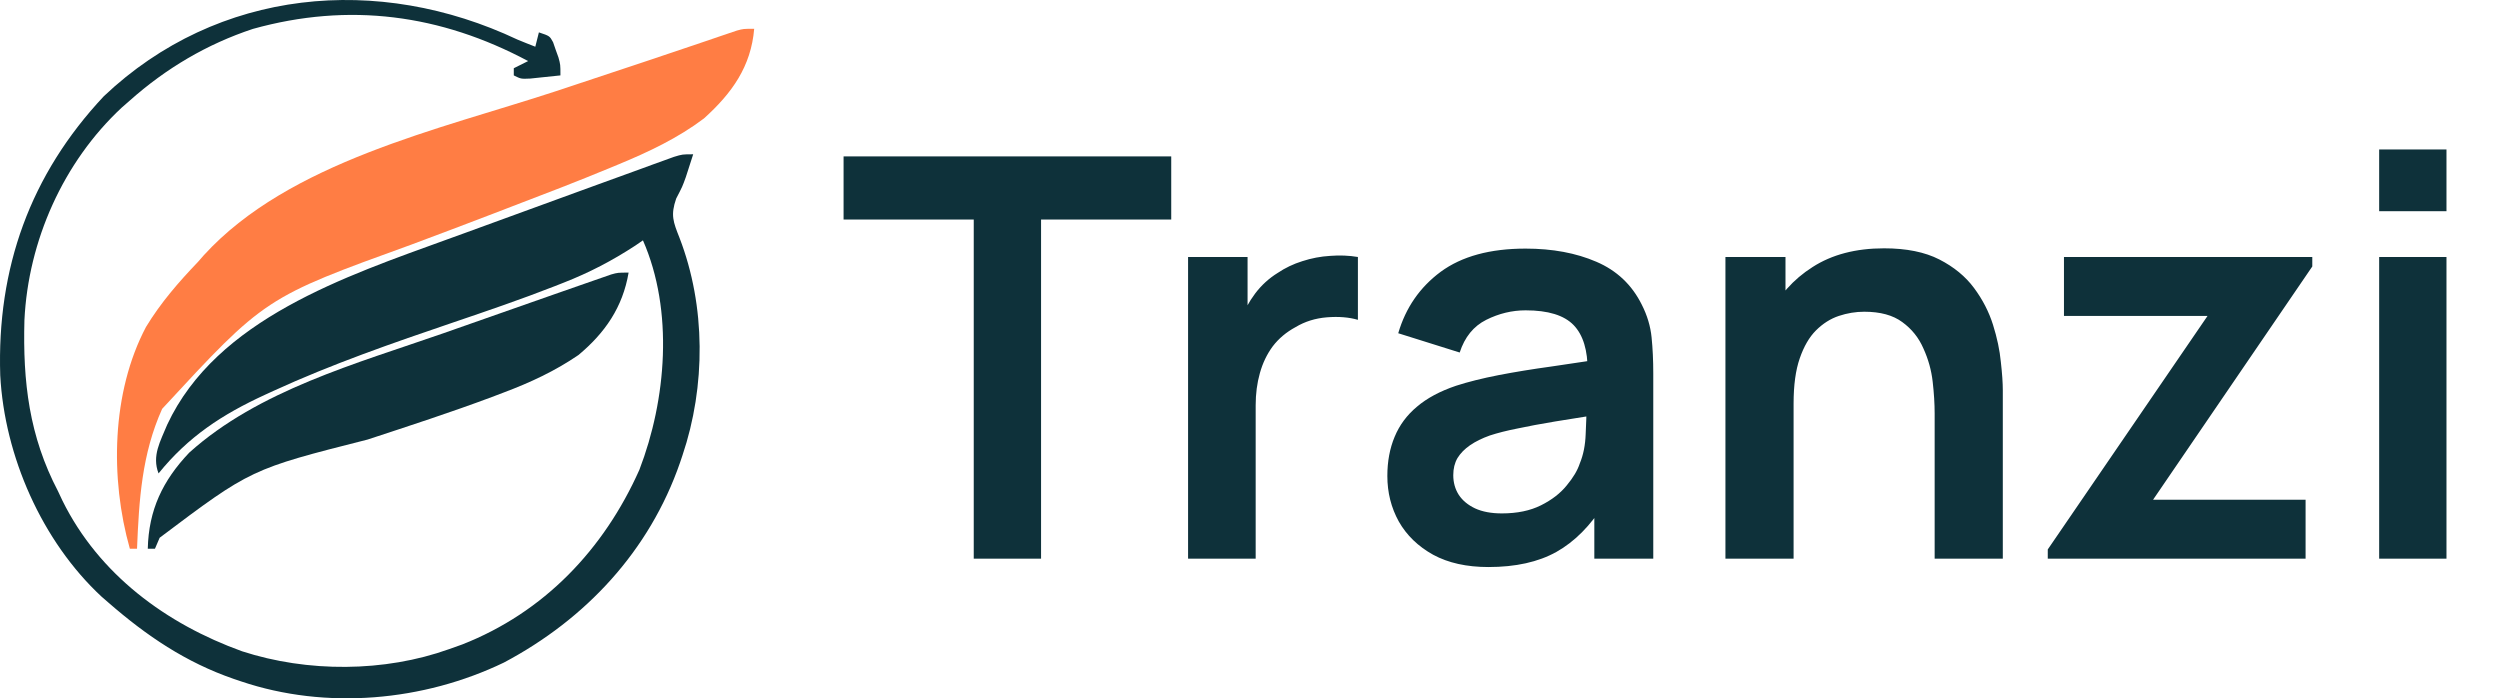 <svg width="179" height="50" viewBox="0 0 179 50" fill="none" xmlns="http://www.w3.org/2000/svg">
<path d="M69.72 40V15.72H60.4V11.2H83.86V15.72H74.54V40H69.72ZM85.066 40V18.4H89.326V23.66L88.806 22.98C89.072 22.26 89.426 21.607 89.866 21.02C90.319 20.42 90.859 19.927 91.486 19.54C92.019 19.18 92.606 18.9 93.246 18.7C93.899 18.487 94.566 18.36 95.246 18.32C95.926 18.267 96.586 18.293 97.226 18.4V22.9C96.586 22.713 95.846 22.653 95.006 22.72C94.179 22.787 93.432 23.02 92.766 23.42C92.099 23.78 91.552 24.24 91.126 24.8C90.712 25.36 90.406 26 90.206 26.72C90.006 27.427 89.906 28.193 89.906 29.02V40H85.066ZM106.574 40.6C105.014 40.6 103.694 40.307 102.614 39.72C101.534 39.12 100.714 38.327 100.154 37.34C99.608 36.353 99.334 35.267 99.334 34.08C99.334 33.04 99.508 32.107 99.854 31.28C100.201 30.44 100.734 29.72 101.454 29.12C102.174 28.507 103.108 28.007 104.254 27.62C105.121 27.34 106.134 27.087 107.294 26.86C108.468 26.633 109.734 26.427 111.094 26.24C112.468 26.04 113.901 25.827 115.394 25.6L113.674 26.58C113.688 25.087 113.354 23.987 112.674 23.28C111.994 22.573 110.848 22.22 109.234 22.22C108.261 22.22 107.321 22.447 106.414 22.9C105.508 23.353 104.874 24.133 104.514 25.24L100.114 23.86C100.648 22.033 101.661 20.567 103.154 19.46C104.661 18.353 106.688 17.8 109.234 17.8C111.154 17.8 112.841 18.113 114.294 18.74C115.761 19.367 116.848 20.393 117.554 21.82C117.941 22.58 118.174 23.36 118.254 24.16C118.334 24.947 118.374 25.807 118.374 26.74V40H114.154V35.32L114.854 36.08C113.881 37.64 112.741 38.787 111.434 39.52C110.141 40.24 108.521 40.6 106.574 40.6ZM107.534 36.76C108.628 36.76 109.561 36.567 110.334 36.18C111.108 35.793 111.721 35.32 112.174 34.76C112.641 34.2 112.954 33.673 113.114 33.18C113.368 32.567 113.508 31.867 113.534 31.08C113.574 30.28 113.594 29.633 113.594 29.14L115.074 29.58C113.621 29.807 112.374 30.007 111.334 30.18C110.294 30.353 109.401 30.52 108.654 30.68C107.908 30.827 107.248 30.993 106.674 31.18C106.114 31.38 105.641 31.613 105.254 31.88C104.868 32.147 104.568 32.453 104.354 32.8C104.154 33.147 104.054 33.553 104.054 34.02C104.054 34.553 104.188 35.027 104.454 35.44C104.721 35.84 105.108 36.16 105.614 36.4C106.134 36.64 106.774 36.76 107.534 36.76ZM138.521 40V29.6C138.521 28.92 138.475 28.167 138.381 27.34C138.288 26.513 138.068 25.72 137.721 24.96C137.388 24.187 136.881 23.553 136.201 23.06C135.535 22.567 134.628 22.32 133.481 22.32C132.868 22.32 132.261 22.42 131.661 22.62C131.061 22.82 130.515 23.167 130.021 23.66C129.541 24.14 129.155 24.807 128.861 25.66C128.568 26.5 128.421 27.58 128.421 28.9L125.561 27.68C125.561 25.84 125.915 24.173 126.621 22.68C127.341 21.187 128.395 20 129.781 19.12C131.168 18.227 132.875 17.78 134.901 17.78C136.501 17.78 137.821 18.047 138.861 18.58C139.901 19.113 140.728 19.793 141.341 20.62C141.955 21.447 142.408 22.327 142.701 23.26C142.995 24.193 143.181 25.08 143.261 25.92C143.355 26.747 143.401 27.42 143.401 27.94V40H138.521ZM123.541 40V18.4H127.841V25.1H128.421V40H123.541ZM146.62 40V39.34L158.06 22.62H147.78V18.4H165.56V19.08L154.16 35.78H165.08V40H146.62ZM170.348 15.12V10.7H175.168V15.12H170.348ZM170.348 40V18.4H175.168V40H170.348Z" fill="#0E313A"/>
<path d="M37.044 2.831C37.47 3.006 37.897 3.181 38.328 3.345C38.413 3.006 38.498 2.667 38.585 2.318C39.356 2.575 39.356 2.575 39.6 3.021C39.661 3.204 39.726 3.383 39.79 3.571C39.885 3.838 39.885 3.838 39.985 4.112C40.127 4.629 40.127 4.629 40.127 5.399C39.667 5.448 39.207 5.496 38.744 5.543C38.49 5.571 38.233 5.596 37.968 5.625C37.3 5.655 37.3 5.655 36.787 5.399C36.787 5.229 36.787 5.06 36.787 4.885C37.126 4.716 37.465 4.546 37.814 4.372C31.543 1.027 24.992 0.151 18.109 2.069C14.813 3.16 11.892 4.89 9.297 7.196C9.104 7.363 8.914 7.53 8.716 7.704C4.531 11.601 2.021 17.242 1.749 22.926C1.63 27.342 2.085 31.226 4.158 35.18C4.315 35.514 4.315 35.514 4.474 35.852C7.087 41.131 11.892 44.669 17.336 46.633C22.014 48.153 27.53 48.14 32.162 46.476C32.468 46.368 32.776 46.258 33.092 46.145C38.955 43.845 43.235 39.342 45.779 33.639C47.711 28.62 48.248 22.253 46.035 17.209C45.853 17.332 45.673 17.457 45.486 17.586C43.842 18.659 42.197 19.519 40.368 20.235C40.145 20.323 39.923 20.41 39.695 20.5C37.311 21.432 34.893 22.258 32.471 23.08C28.105 24.564 23.766 26.066 19.573 27.991C19.373 28.081 19.173 28.174 18.967 28.269C15.91 29.675 13.487 31.257 11.352 33.896C10.861 32.625 11.488 31.593 11.974 30.402C15.509 22.839 24.778 19.776 32.062 17.126C32.46 16.983 32.856 16.839 33.252 16.695C34.081 16.395 34.909 16.092 35.736 15.789C37.593 15.108 39.453 14.431 41.311 13.755C41.827 13.565 42.344 13.378 42.86 13.191C43.836 12.834 44.813 12.479 45.789 12.128C46.087 12.017 46.385 11.909 46.693 11.796C46.968 11.699 47.24 11.599 47.526 11.496C47.885 11.365 47.885 11.365 48.253 11.232C48.862 11.047 48.862 11.047 49.632 11.047C49.522 11.396 49.409 11.743 49.296 12.089C49.232 12.284 49.17 12.477 49.106 12.677C48.862 13.357 48.862 13.357 48.415 14.217C48.004 15.404 48.199 15.879 48.654 17.031C50.539 21.92 50.539 27.652 48.862 32.612C48.805 32.782 48.749 32.949 48.69 33.123C46.503 39.442 41.943 44.332 36.08 47.439C30.32 50.214 23.347 50.843 17.261 48.787C17.091 48.73 16.925 48.674 16.75 48.615C13.297 47.423 10.502 45.531 7.755 43.139C7.593 43 7.434 42.861 7.27 42.718C2.997 38.748 0.323 32.651 0.017 26.872C-0.227 19.203 2.152 12.518 7.434 6.89C15.614 -0.858 27.101 -1.864 37.044 2.831Z" fill="#0E313A"/>
<path d="M54 2.061C53.774 4.767 52.402 6.68 50.403 8.48C48.543 9.886 46.442 10.877 44.294 11.766C43.978 11.897 43.978 11.897 43.657 12.03C41.324 12.998 38.968 13.902 36.609 14.8C36.185 14.965 35.759 15.129 35.333 15.291C33.38 16.04 31.422 16.78 29.462 17.511C18.972 21.306 18.972 21.306 11.609 29.275C10.15 32.525 9.957 35.781 9.811 39.288C9.641 39.288 9.472 39.288 9.297 39.288C7.874 34.261 7.981 28.091 10.453 23.411C11.504 21.678 12.781 20.21 14.178 18.749C14.314 18.595 14.451 18.438 14.589 18.279C20.686 11.596 31.502 9.26 39.785 6.536C41.393 6.007 42.999 5.471 44.607 4.934C45.157 4.749 45.709 4.567 46.259 4.385C47.318 4.03 48.376 3.676 49.432 3.317C49.684 3.232 49.936 3.147 50.193 3.06C50.663 2.901 51.13 2.741 51.598 2.582C51.904 2.48 51.904 2.48 52.217 2.372C52.394 2.313 52.574 2.251 52.757 2.19C53.229 2.061 53.229 2.061 54 2.061Z" fill="#FF7D44"/>
<path d="M45.008 19.519C44.589 21.994 43.317 23.84 41.411 25.424C39.728 26.572 37.966 27.39 36.065 28.104C35.787 28.209 35.512 28.315 35.227 28.423C32.285 29.524 29.3 30.492 26.317 31.473C17.962 33.591 17.962 33.591 11.432 38.502C11.321 38.761 11.211 39.021 11.095 39.288C10.926 39.288 10.756 39.288 10.581 39.288C10.646 36.515 11.642 34.42 13.549 32.41C18.497 27.953 25.549 26.022 31.713 23.873C32.74 23.514 33.768 23.152 34.795 22.79C35.882 22.407 36.969 22.027 38.056 21.645C38.59 21.457 39.122 21.27 39.656 21.083C40.404 20.821 41.154 20.561 41.902 20.299C42.128 20.22 42.351 20.143 42.585 20.061C42.791 19.989 42.999 19.917 43.212 19.843C43.392 19.781 43.572 19.717 43.759 19.652C44.237 19.519 44.237 19.519 45.008 19.519Z" fill="#0E313A"/>
</svg>
